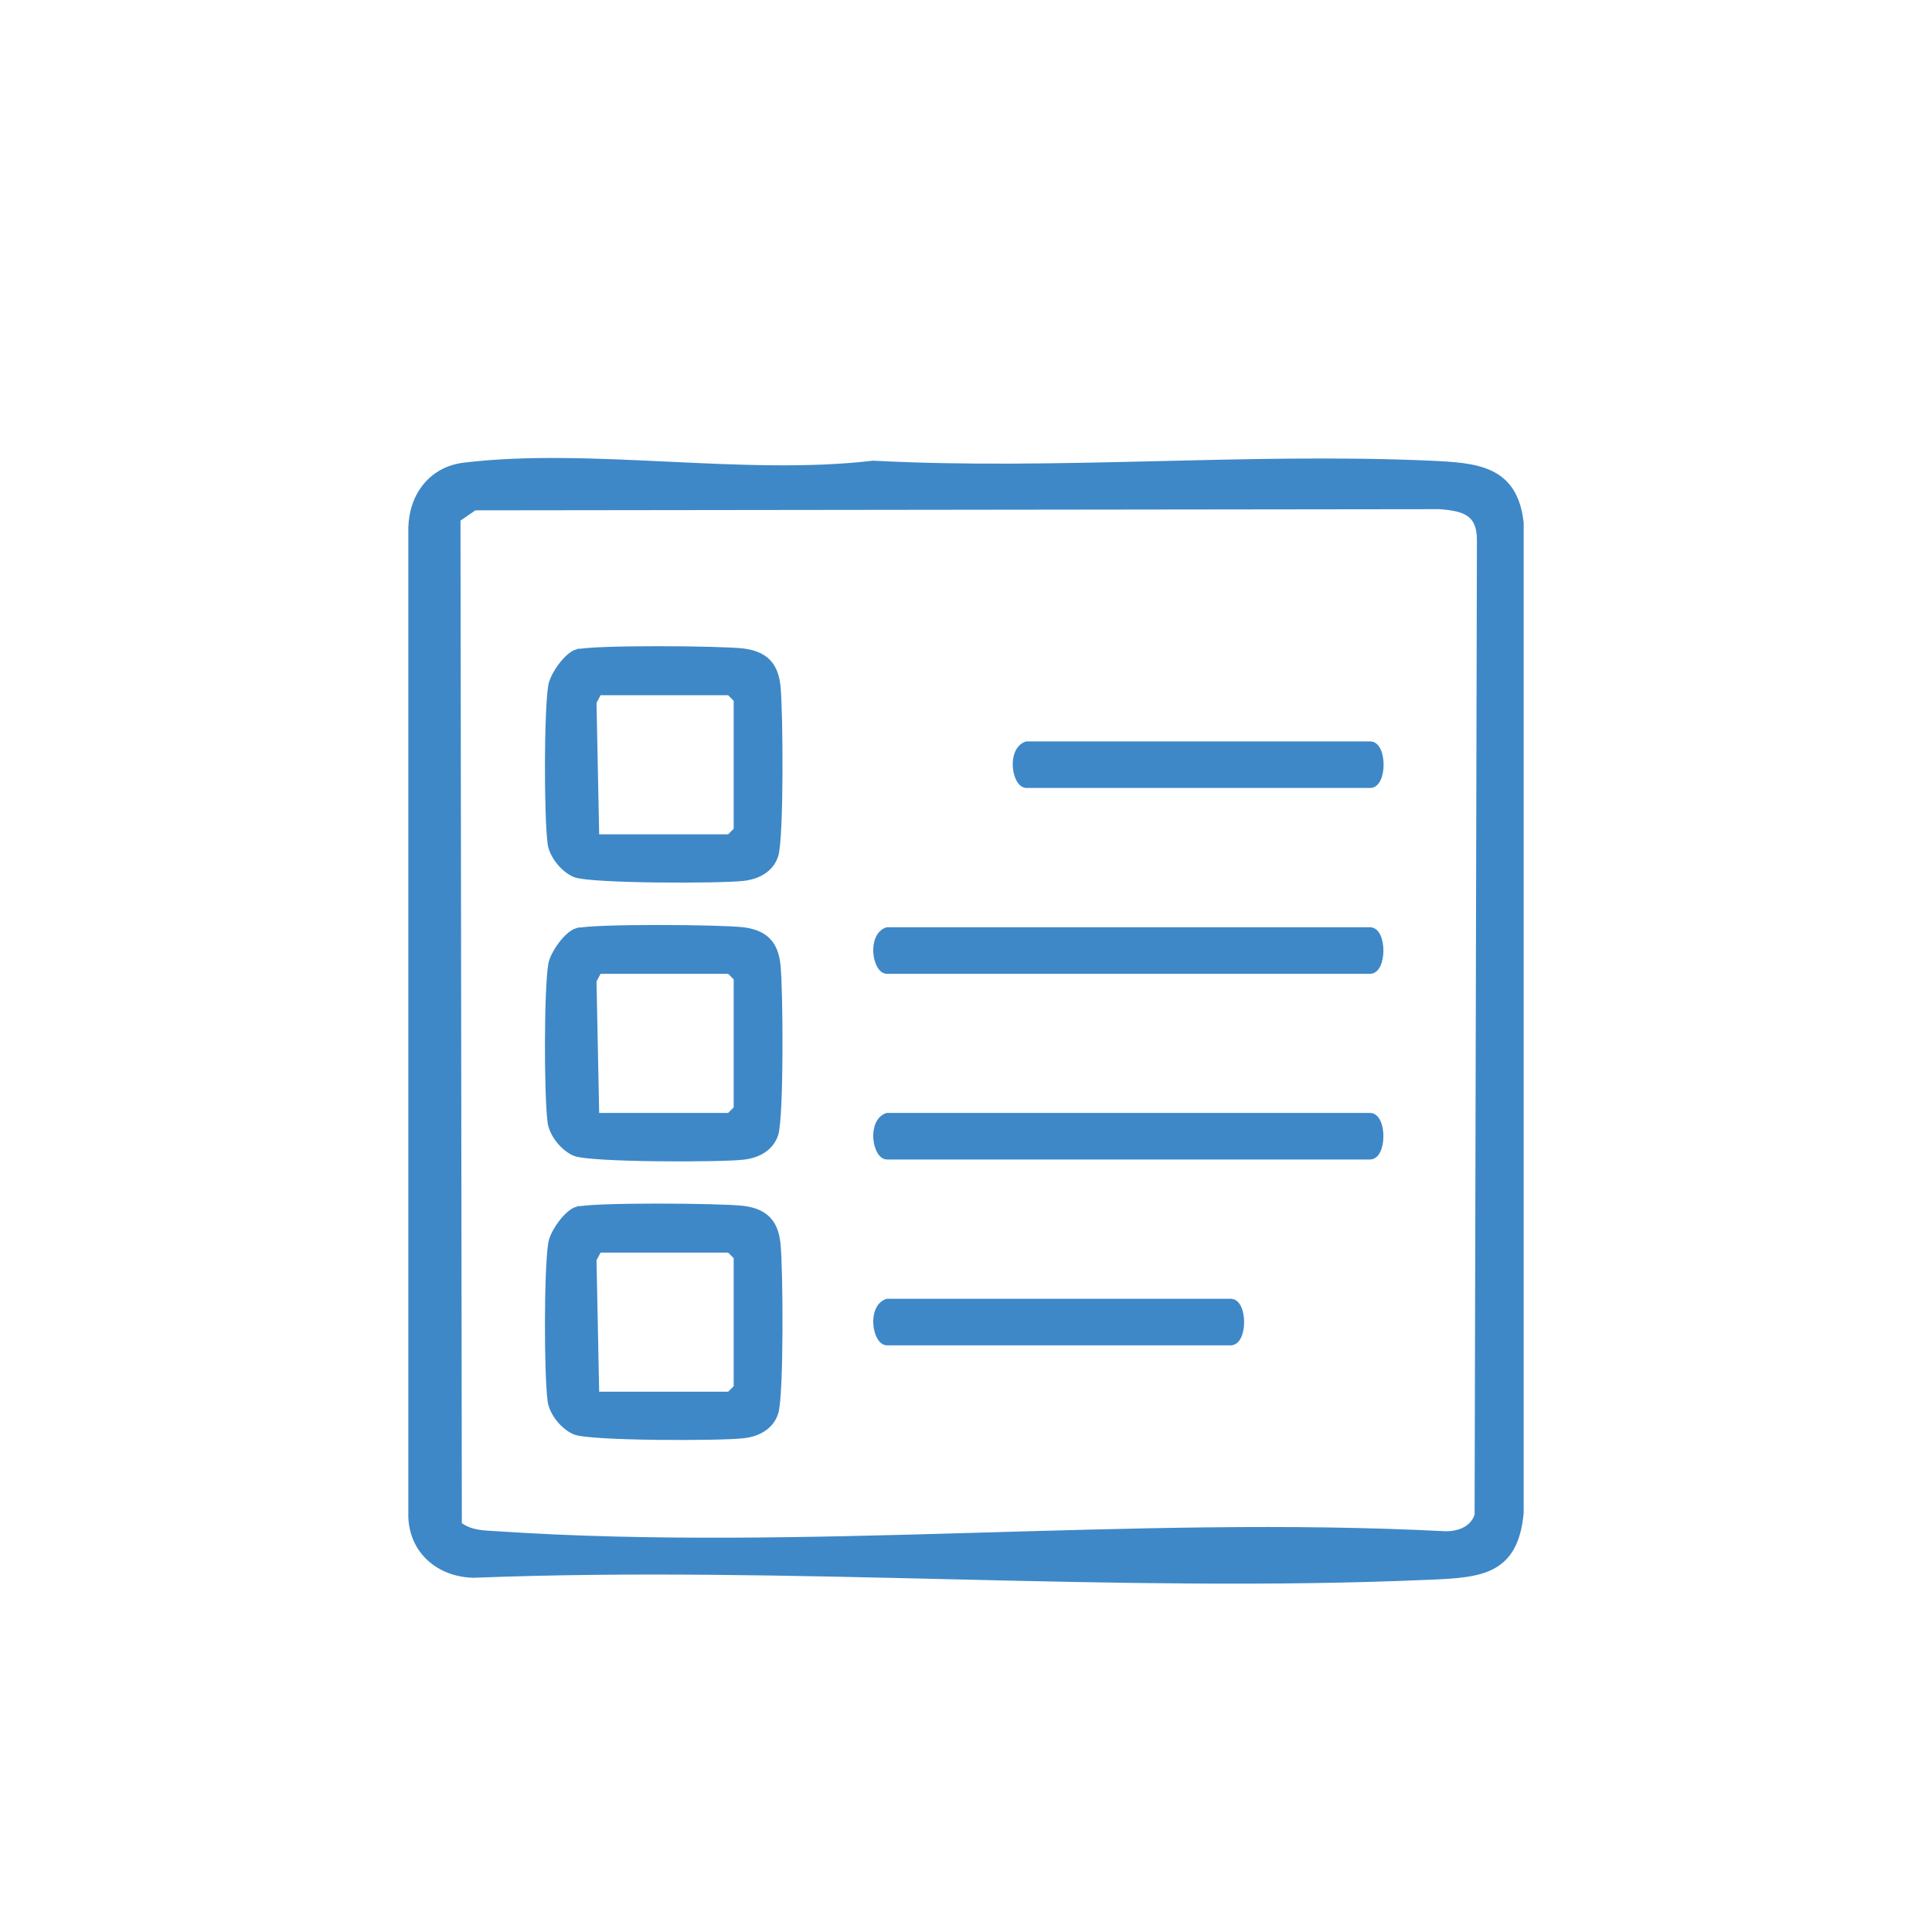 <?xml version="1.0" encoding="UTF-8"?><svg id="Capa_1" xmlns="http://www.w3.org/2000/svg" viewBox="0 0 100 100"><defs><style>.cls-1{fill:#3e88c8;stroke:#3e88c8;stroke-miterlimit:10;stroke-width:.25px;}</style></defs><path class="cls-1" d="M45.19,23.97c9.52.5,19.38-.42,28.85,0,2.37.11,4.39.23,4.7,3.1v51.23c-.28,3.09-2.09,3.23-4.7,3.34-16.27.72-33.14-.74-49.53-.1-1.76-.04-3.17-1.19-3.25-3V27.31c.04-1.67,1.06-3.04,2.77-3.24,6.53-.79,14.48.69,21.16-.1ZM24.57,26.29l-.86.59.07,52.02c.57.44,1.25.44,1.92.48,15.92,1.07,33.02-.83,49.06,0,.72.02,1.45-.23,1.69-.96l.12-50.39c.03-1.47-.77-1.7-2.05-1.8l-49.96.06Z"/><path class="cls-1" d="M29.86,33.74c.82-.24,7.48-.19,8.61-.05s1.68.7,1.8,1.8c.14,1.24.18,7.87-.11,8.79-.24.75-.94,1.11-1.69,1.19-1.2.14-7.9.14-8.72-.19-.59-.24-1.19-.97-1.28-1.61-.19-1.43-.19-6.78.03-8.17.09-.57.82-1.61,1.36-1.77ZM30.89,43.31h6.85l.36-.36v-6.73l-.36-.36h-6.73l-.26.49.14,6.96Z"/><path class="cls-1" d="M29.86,48.17c.82-.24,7.48-.19,8.61-.05s1.68.7,1.8,1.8c.14,1.24.18,7.87-.11,8.79-.24.75-.94,1.11-1.69,1.19-1.2.14-7.9.14-8.72-.19-.59-.24-1.19-.97-1.28-1.61-.19-1.43-.19-6.78.03-8.17.09-.57.82-1.61,1.36-1.77ZM30.89,57.73h6.85l.36-.36v-6.73l-.36-.36h-6.73l-.26.49.14,6.96Z"/><path class="cls-1" d="M29.86,62.59c.82-.24,7.48-.19,8.61-.05s1.68.7,1.8,1.8c.14,1.24.18,7.87-.11,8.79-.24.75-.94,1.11-1.69,1.19-1.2.14-7.9.14-8.72-.19-.59-.24-1.19-.97-1.28-1.61-.19-1.43-.19-6.78.03-8.17.09-.57.82-1.61,1.36-1.77ZM30.89,72.16h6.85l.36-.36v-6.73l-.36-.36h-6.73l-.26.49.14,6.96Z"/><path class="cls-1" d="M45.91,48.12h25c.76,0,.76,2.16,0,2.16h-25c-.63,0-.92-1.85,0-2.16Z"/><path class="cls-1" d="M45.91,57.73h25c.76,0,.76,2.16,0,2.16h-25c-.63,0-.92-1.85,0-2.16Z"/><path class="cls-1" d="M53.13,38.5h17.79c.76,0,.76,2.16,0,2.16h-17.79c-.63,0-.92-1.85,0-2.16Z"/><path class="cls-1" d="M45.91,67.35h17.79c.76,0,.76,2.16,0,2.16h-17.79c-.63,0-.92-1.85,0-2.16Z"/></svg>